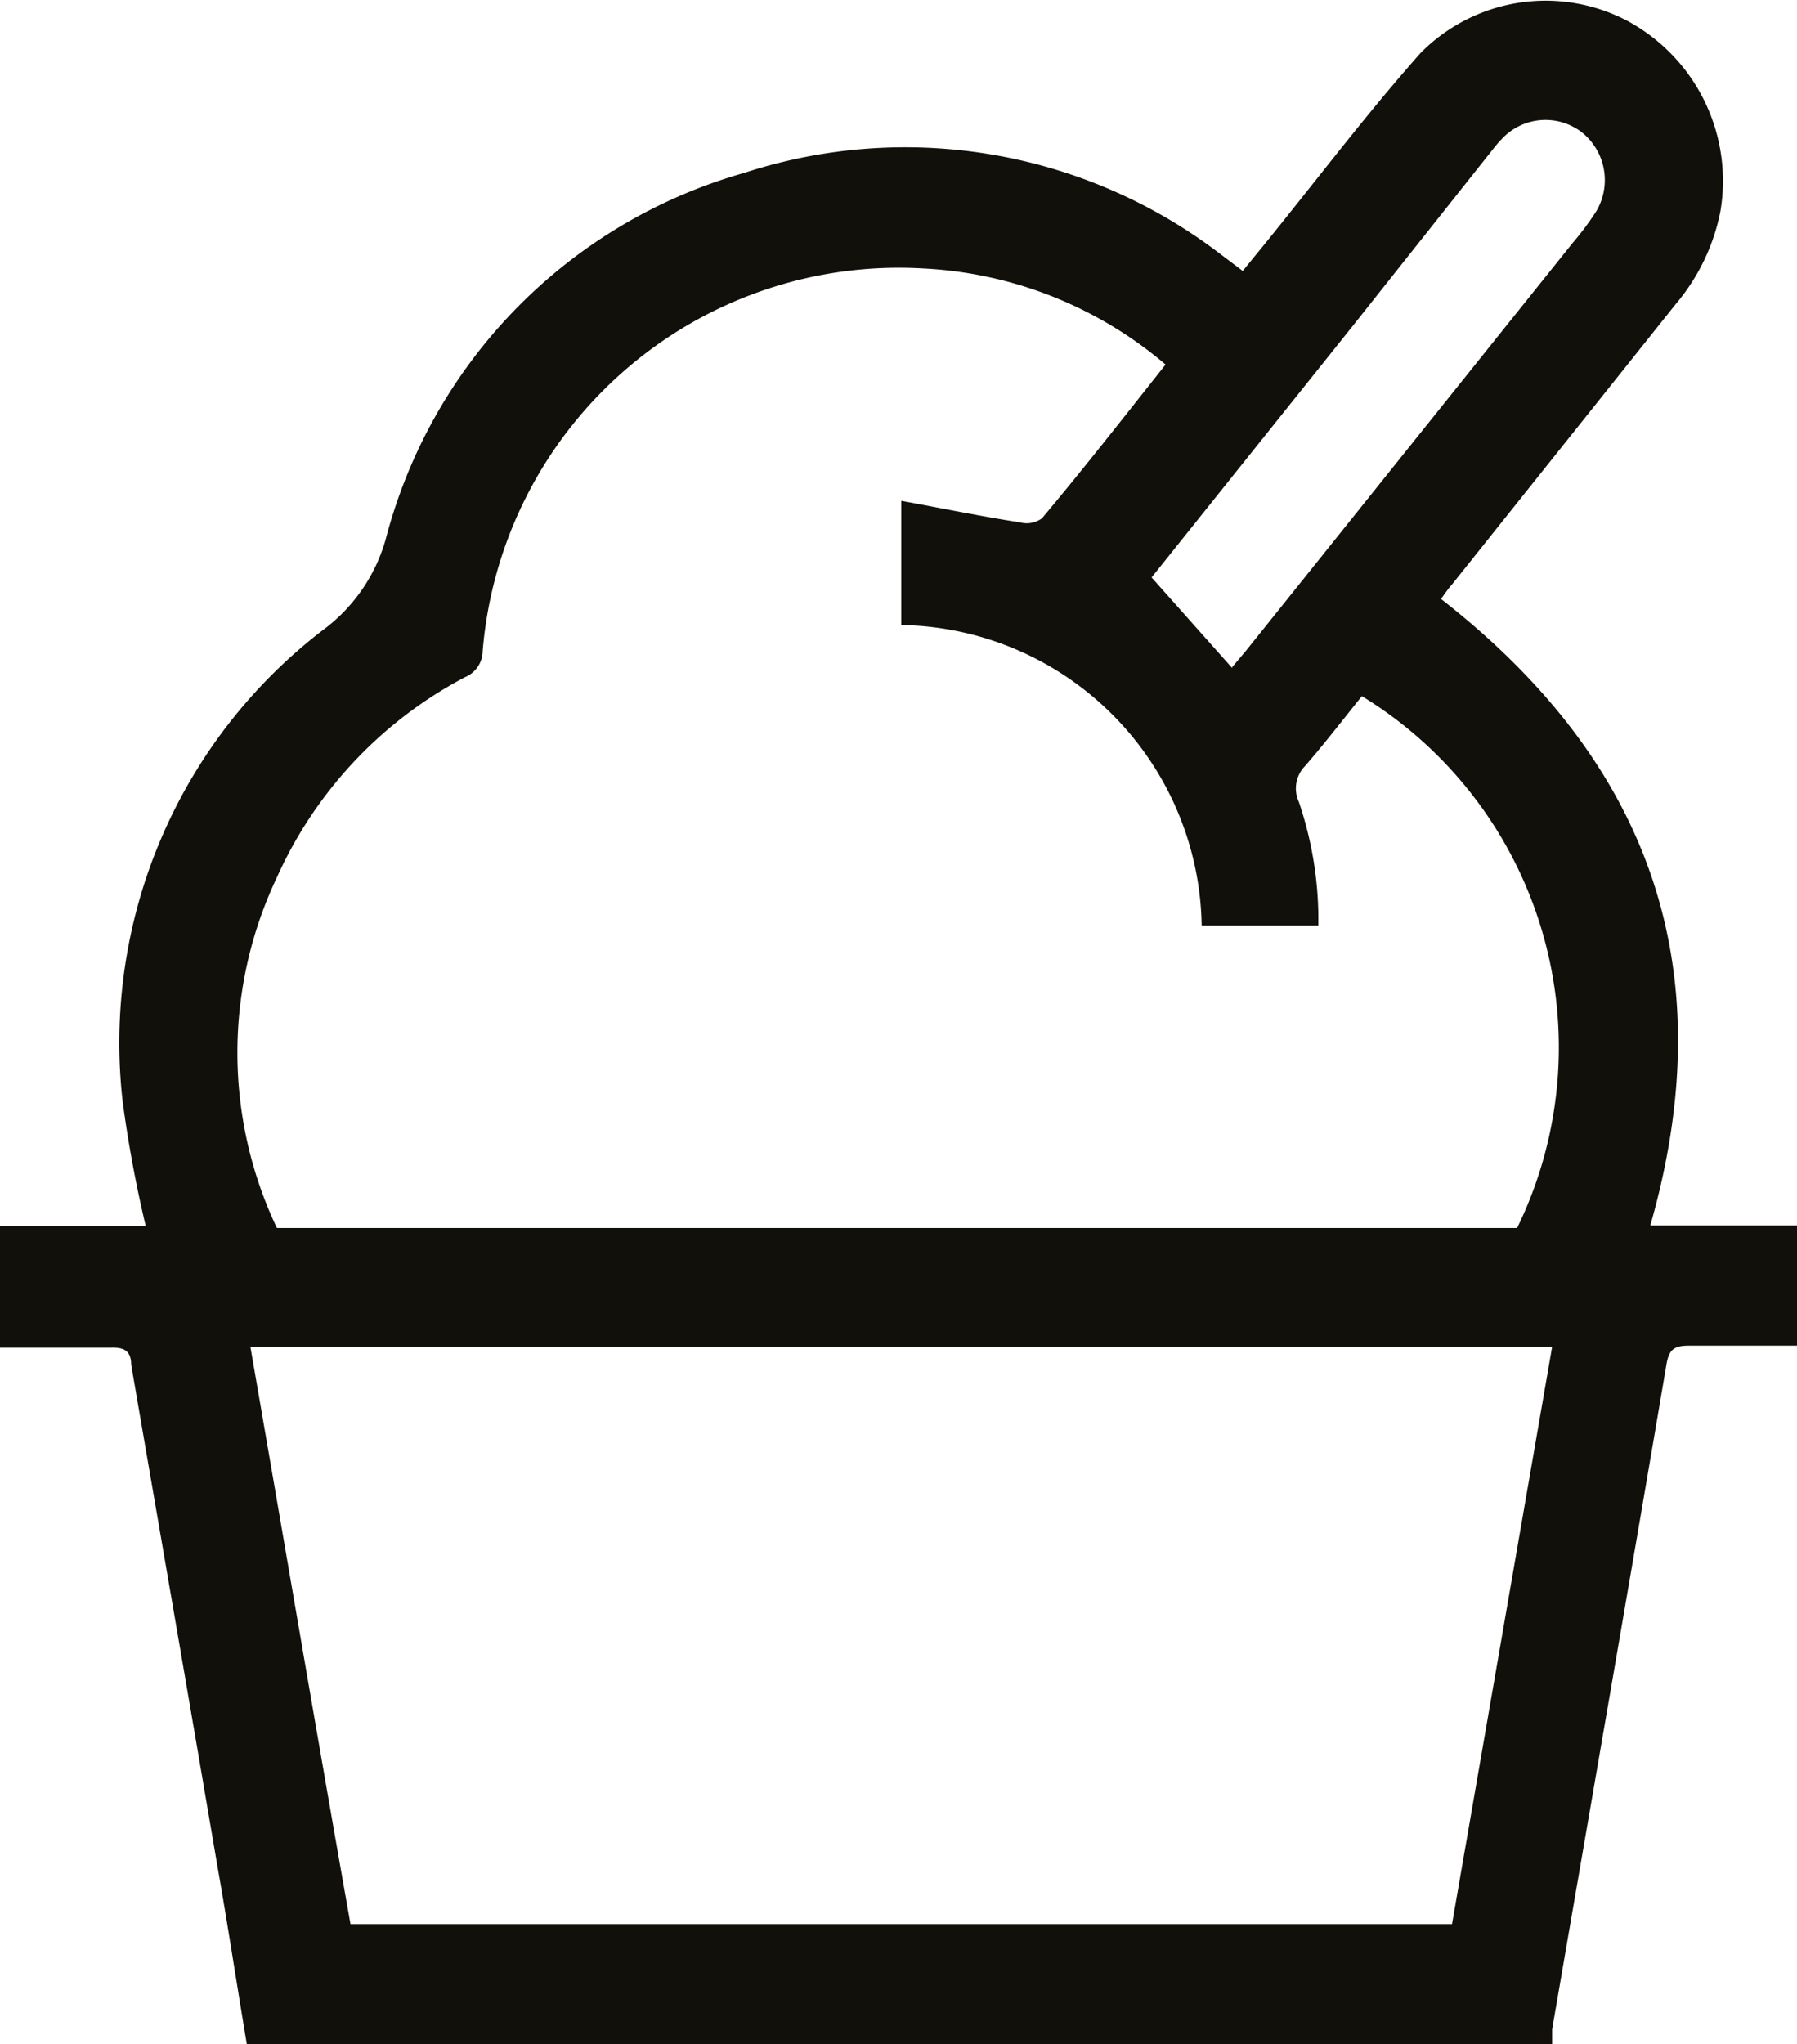 <svg xmlns="http://www.w3.org/2000/svg" viewBox="0 0 35.89 40.82"><defs><style>.cls-1{fill:#12100b;}</style></defs><g id="Layer_2" data-name="Layer 2"><g id="Layer_1-2" data-name="Layer 1"><path class="cls-1" d="M4.93,40.82c-.2-1.19-.38-2.38-.59-3.57-.57-3.35-1.15-6.69-1.72-10,0-.27-.14-.35-.4-.34H0V24.48H2.91A25.2,25.2,0,0,1,2.45,22a10.39,10.39,0,0,1,4-9.42,3.4,3.4,0,0,0,1.25-1.8,10.31,10.31,0,0,1,7.17-7.33,10.36,10.36,0,0,1,9.5,1.62l.45.34.4-.49c1.05-1.29,2.05-2.62,3.15-3.86A3.51,3.51,0,0,1,32.49.41a3.63,3.63,0,0,1,1.87,3.81,4.09,4.09,0,0,1-.89,1.85L29,11.67c-.09.1-.16.21-.22.29,4.17,3.25,5.65,7.37,4.18,12.51h2.94v2.4c-.72,0-1.45,0-2.17,0-.3,0-.4.08-.45.39-.75,4.42-1.52,8.84-2.28,13.26,0,.1,0,.21,0,.31ZM23.28,7.28a8.08,8.08,0,0,0-4.85-1.92A8.34,8.34,0,0,0,9.64,13a.57.57,0,0,1-.35.52,8.41,8.41,0,0,0-3.76,4,8.16,8.16,0,0,0,0,7H30.3A8.22,8.22,0,0,0,27.2,13.9c-.37.46-.74.94-1.13,1.39a.64.64,0,0,0-.13.72,7.3,7.3,0,0,1,.39,2.47H24a6.1,6.1,0,0,0-6-6V10c.82.15,1.59.31,2.37.43a.52.52,0,0,0,.44-.08c.84-1,1.66-2.05,2.5-3.11ZM7,38.42h22l2-11.53H5c.67,3.86,1.32,7.69,2,11.53Zm17.61-25.1.27-.32,6.53-8.15a5.73,5.73,0,0,0,.47-.63,1.22,1.22,0,0,0-.29-1.58,1.19,1.19,0,0,0-1.6.14c-.11.11-.2.24-.3.36L27,6.53l-4,5,1.61,1.81Z"></path></g></g></svg>